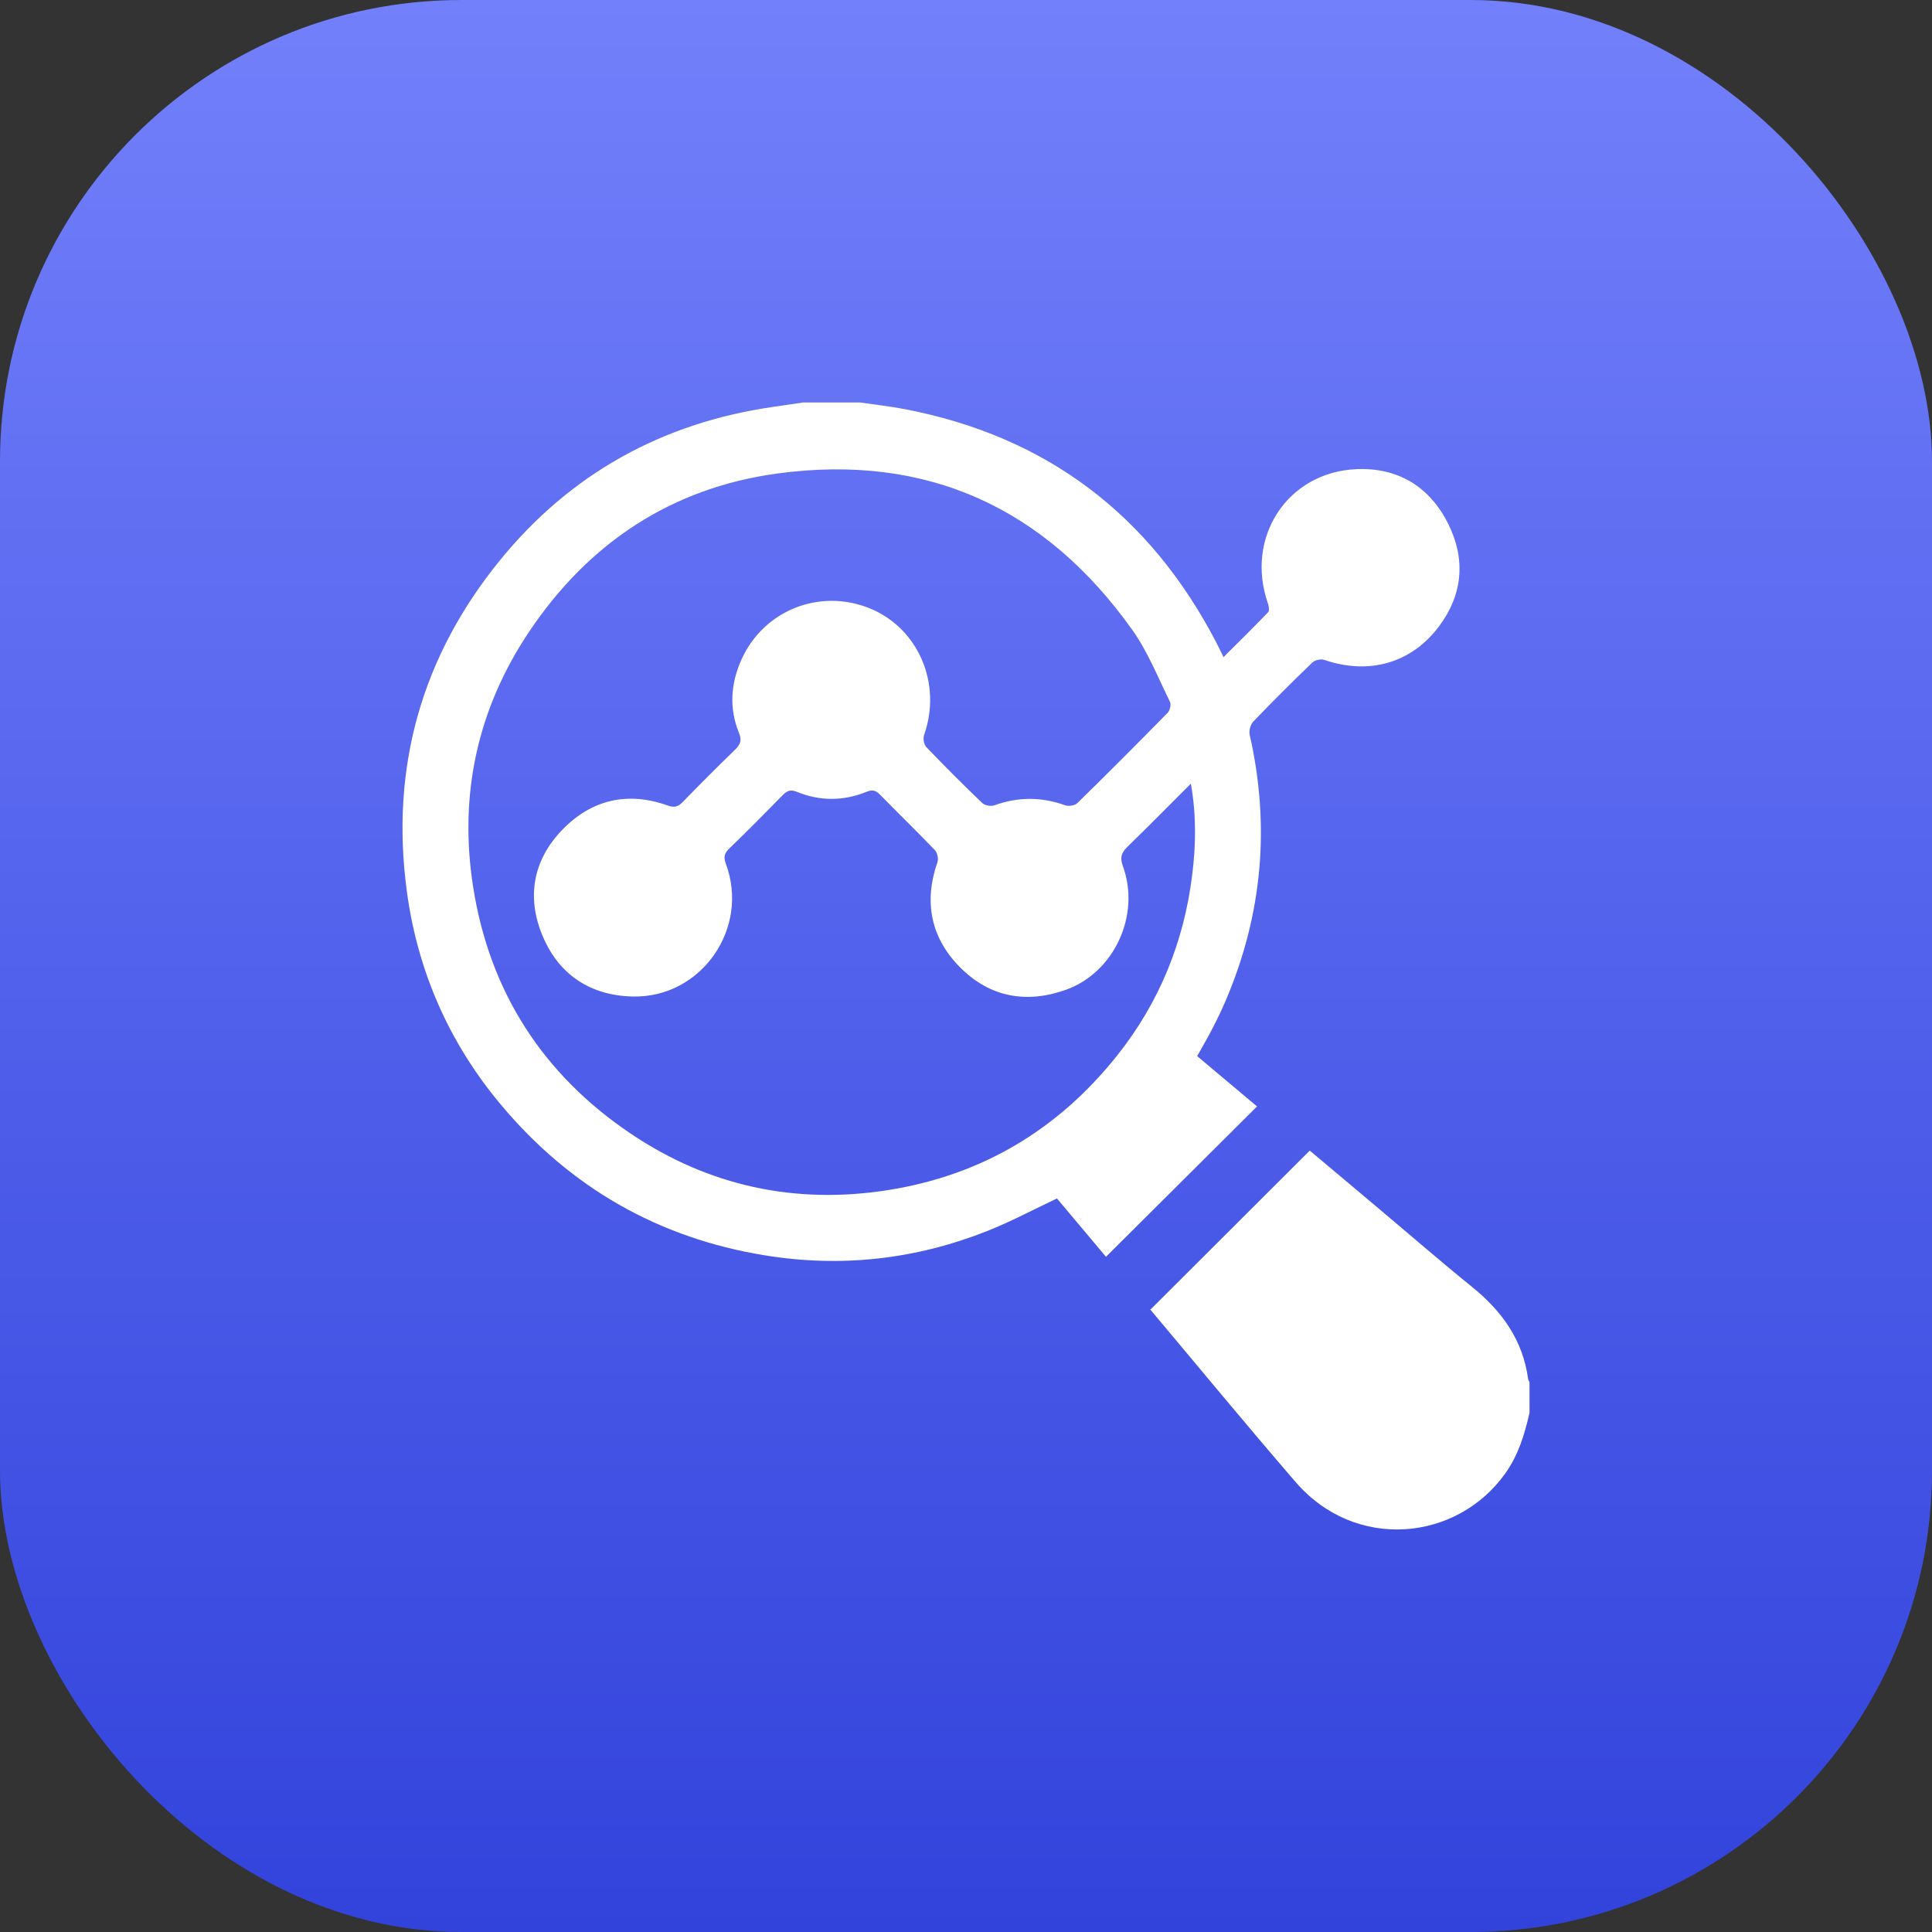 <svg width="72" height="72" viewBox="0 0 72 72" fill="none" xmlns="http://www.w3.org/2000/svg">
<rect x="0" y="0" width="72" height="72" fill="#333333" stroke="none"/>
<g id="Group 18">
<rect id="Rectangle" width="72" height="72" rx="17.194" fill="url(#paint0_linear_2368_43451)"/>
<g id="Frame">
<path id="Vector" d="M32.057 15C32.61 15.081 33.167 15.142 33.715 15.247C39.004 16.262 42.861 19.191 45.336 23.96C45.416 24.116 45.491 24.274 45.597 24.489C46.177 23.911 46.728 23.372 47.26 22.815C47.315 22.758 47.287 22.587 47.251 22.485C46.397 20.035 47.966 17.601 50.544 17.484C52.102 17.415 53.293 18.141 53.985 19.552C54.629 20.866 54.505 22.169 53.631 23.338C52.591 24.73 51.002 25.157 49.354 24.593C49.228 24.55 49.004 24.597 48.908 24.69C48.159 25.41 47.423 26.144 46.704 26.893C46.6 27.002 46.539 27.232 46.572 27.38C47.343 30.781 47.047 34.082 45.679 37.288C45.529 37.64 45.362 37.984 45.187 38.323C45.013 38.662 44.819 38.991 44.615 39.359C45.333 39.963 46.053 40.566 46.846 41.233C44.967 43.104 43.112 44.95 41.217 46.837C40.579 46.078 39.977 45.362 39.39 44.663C38.507 45.08 37.665 45.531 36.783 45.879C34.109 46.938 31.347 47.246 28.497 46.782C24.525 46.135 21.252 44.25 18.68 41.184C16.74 38.874 15.56 36.196 15.159 33.196C14.544 28.588 15.718 24.453 18.641 20.869C21.258 17.658 24.676 15.763 28.793 15.166C29.17 15.112 29.546 15.056 29.924 15H32.057ZM44.377 29.207C43.556 30.027 42.8 30.796 42.027 31.546C41.799 31.768 41.724 31.941 41.847 32.279C42.514 34.104 41.52 36.245 39.725 36.886C38.252 37.412 36.893 37.164 35.789 36.06C34.69 34.96 34.419 33.618 34.936 32.129C34.981 32.002 34.932 31.778 34.841 31.683C34.17 30.982 33.472 30.306 32.793 29.612C32.638 29.453 32.511 29.42 32.295 29.508C31.435 29.857 30.561 29.861 29.702 29.511C29.465 29.414 29.334 29.465 29.171 29.631C28.512 30.305 27.847 30.975 27.169 31.631C26.985 31.811 26.963 31.957 27.053 32.198C27.943 34.592 26.14 37.188 23.594 37.137C22.017 37.107 20.836 36.339 20.223 34.883C19.61 33.428 19.868 32.036 20.973 30.906C22.058 29.795 23.401 29.487 24.886 30.02C25.141 30.112 25.276 30.06 25.449 29.883C26.087 29.226 26.734 28.577 27.392 27.94C27.594 27.744 27.654 27.588 27.538 27.307C27.167 26.399 27.233 25.477 27.624 24.597C28.446 22.751 30.53 21.919 32.392 22.663C34.22 23.392 35.116 25.48 34.438 27.391C34.393 27.518 34.429 27.745 34.519 27.839C35.2 28.55 35.896 29.247 36.607 29.927C36.702 30.017 36.929 30.058 37.054 30.013C37.941 29.692 38.815 29.692 39.702 30.013C39.828 30.058 40.057 30.02 40.15 29.929C41.283 28.82 42.404 27.697 43.514 26.565C43.599 26.479 43.652 26.257 43.603 26.156C43.156 25.253 42.779 24.293 42.201 23.48C38.96 18.921 34.534 16.89 28.971 17.646C25.021 18.181 21.93 20.242 19.72 23.54C17.795 26.414 17.096 29.61 17.63 33.036C18.241 36.959 20.234 40.047 23.515 42.254C26.412 44.202 29.636 44.896 33.09 44.352C36.59 43.8 39.44 42.096 41.641 39.326C43.208 37.354 44.123 35.098 44.43 32.603C44.566 31.506 44.591 30.401 44.38 29.206L44.377 29.207Z" fill="white"/>
<path id="Vector_2" d="M57 52.654C56.818 53.454 56.583 54.23 56.096 54.912C54.28 57.458 50.503 57.801 48.291 55.239C46.451 53.108 44.661 50.936 42.85 48.781C42.834 48.762 42.83 48.732 42.863 48.815C44.855 46.826 46.816 44.87 48.811 42.879C49.615 43.555 50.524 44.318 51.431 45.082C52.571 46.04 53.695 47.018 54.853 47.954C55.97 48.856 56.753 49.94 56.949 51.394C56.954 51.433 56.983 51.468 57 51.505V52.654Z" fill="white"/>
</g>
</g>
<defs>
<linearGradient id="paint0_linear_2368_43451" x1="36" y1="0" x2="36" y2="72" gradientUnits="userSpaceOnUse">
<stop stop-color="#7280FB"/>
<stop offset="1" stop-color="#3243DC"/>
</linearGradient>
</defs>
</svg>
